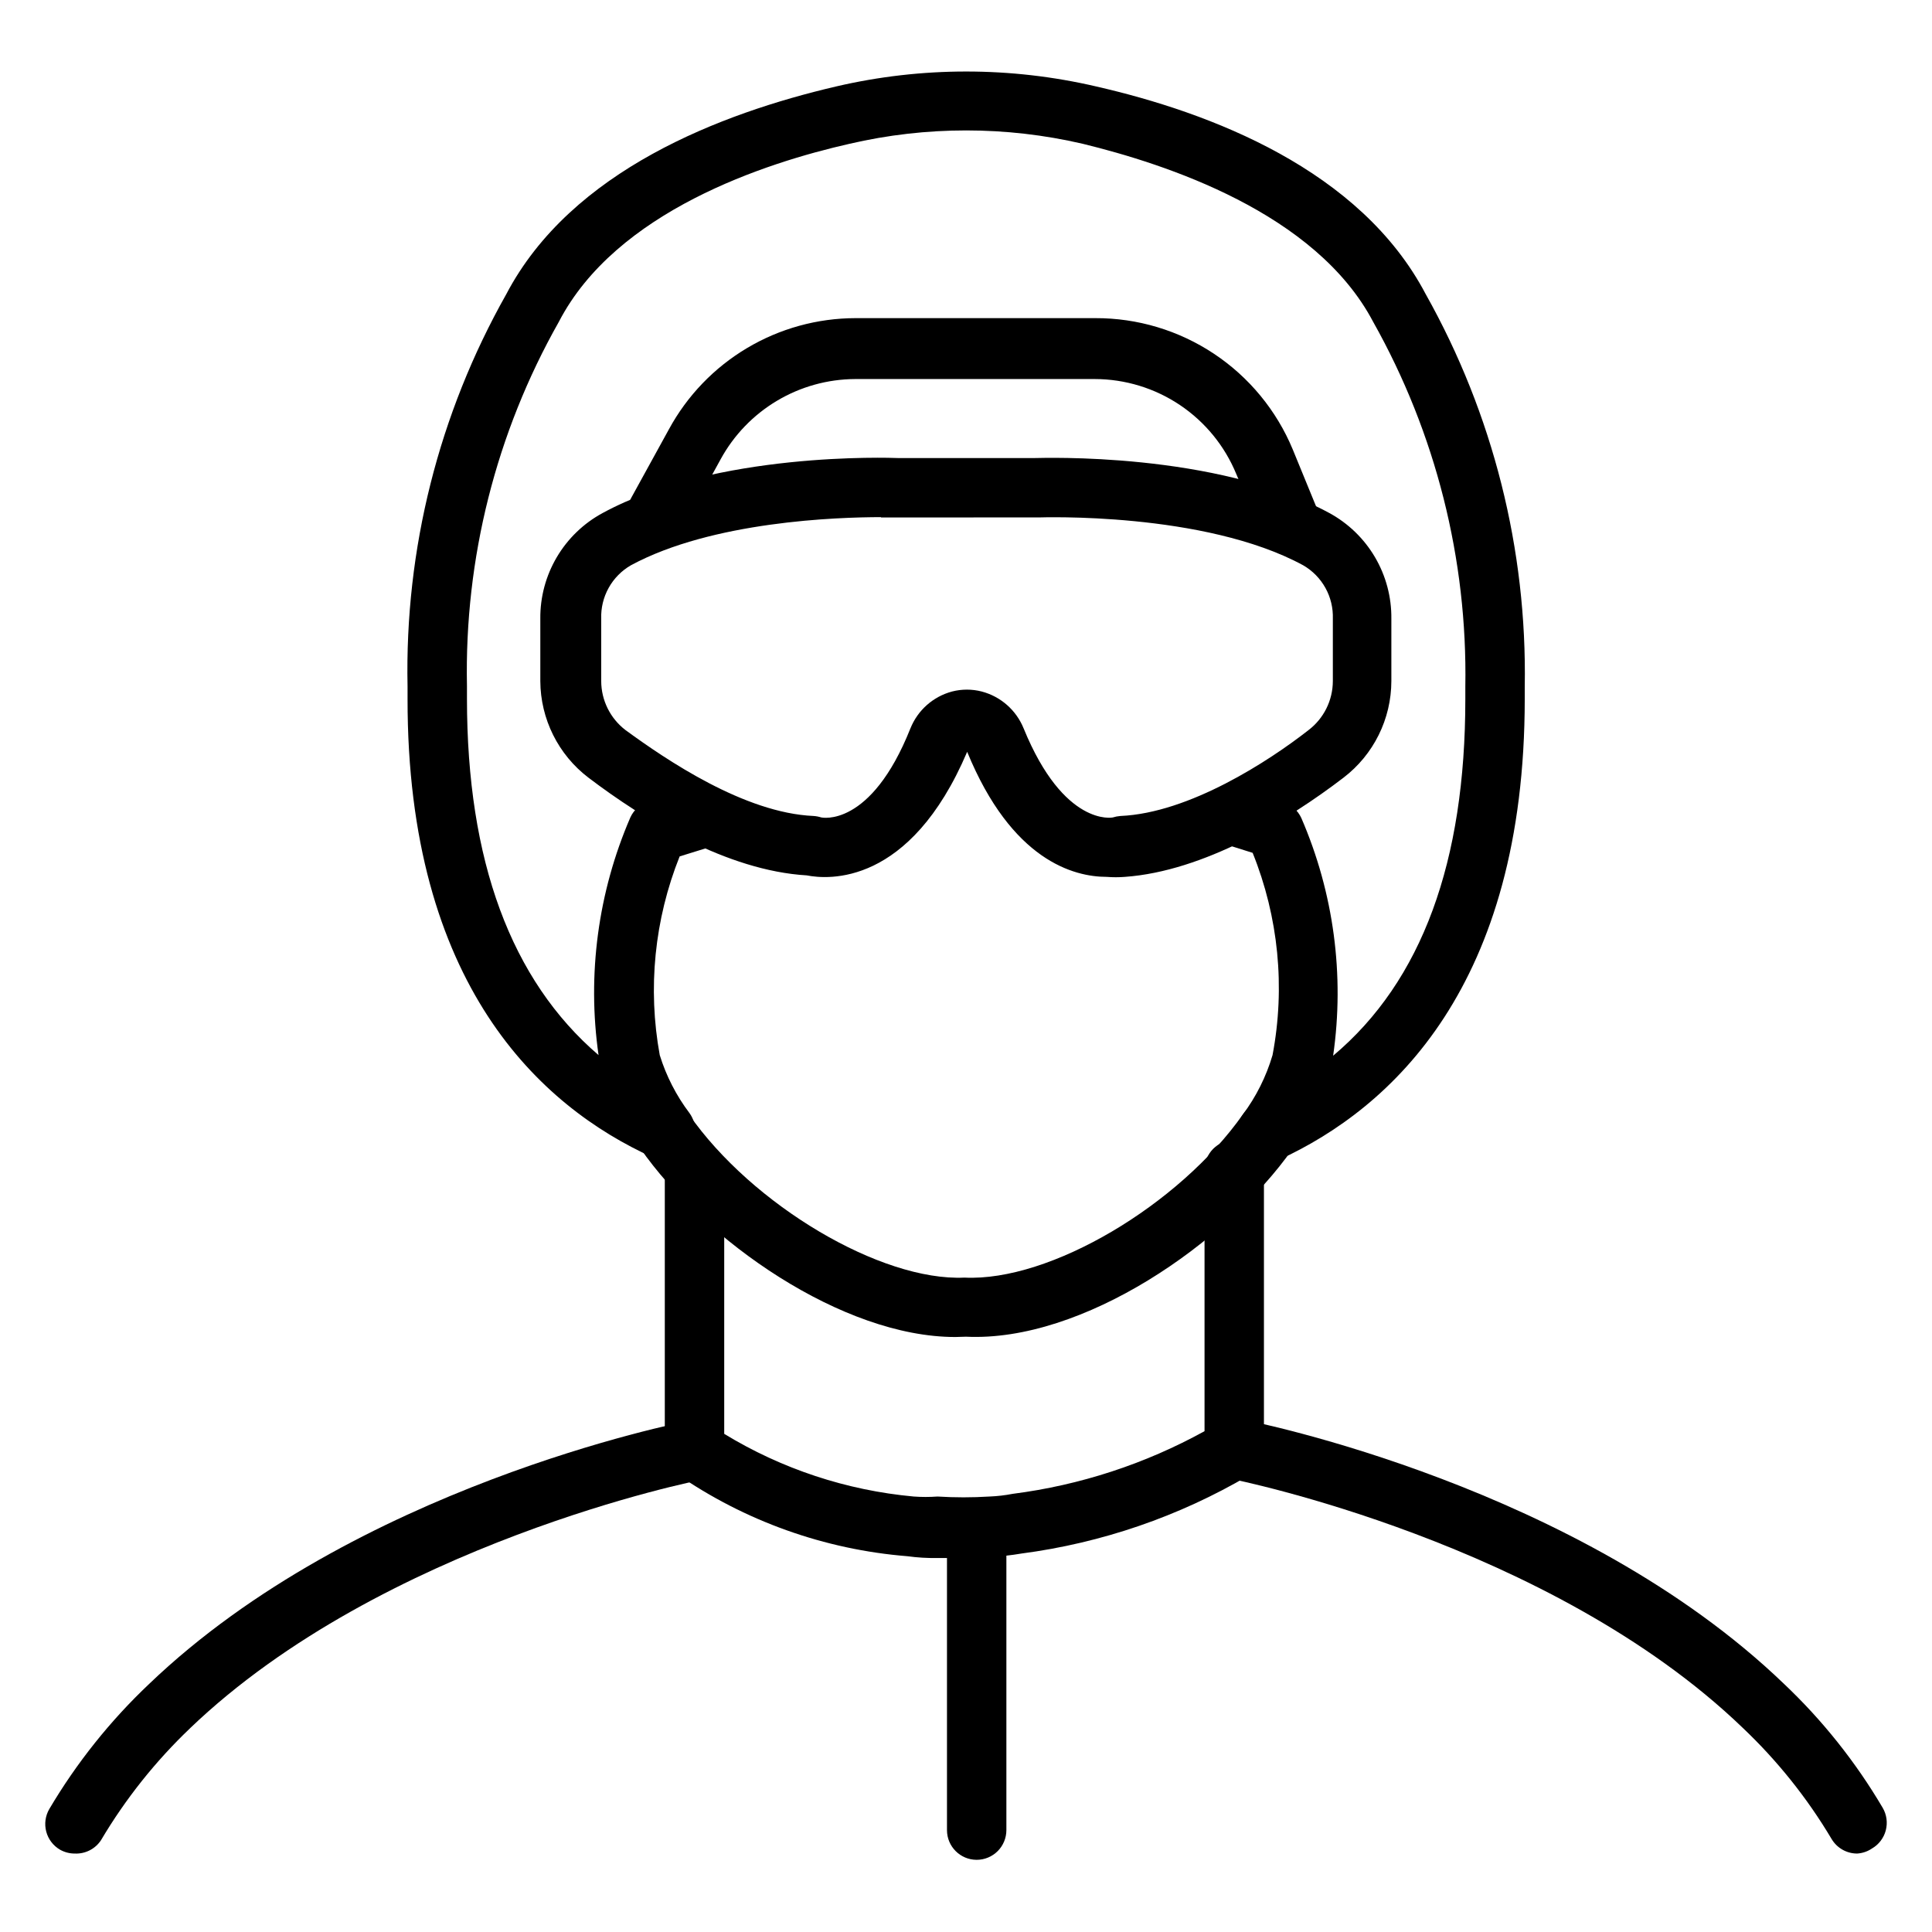 <?xml version="1.0" encoding="UTF-8"?>
<!-- Uploaded to: SVG Repo, www.svgrepo.com, Generator: SVG Repo Mixer Tools -->
<svg fill="#000000" width="800px" height="800px" version="1.1" viewBox="144 144 512 512" xmlns="http://www.w3.org/2000/svg">
 <g>
  <path d="m636.16 635.21c-2.781 0-5.352-1.469-6.769-3.859-6.473-10.883-14.422-20.816-23.617-29.52-51.09-49.121-134.93-65.809-135.79-65.965-4.348-0.828-7.203-5.023-6.375-9.371 0.824-4.344 5.019-7.199 9.367-6.375 3.621 0.707 89.348 17.789 143.74 70.062 10.242 9.684 19.066 20.758 26.215 32.902 1.059 1.809 1.352 3.957 0.82 5.984-0.531 2.023-1.848 3.75-3.656 4.801-1.168 0.793-2.527 1.254-3.934 1.34z"/>
  <path d="m163.84 635.21c-1.379 0.008-2.734-0.344-3.934-1.023-1.809-1.051-3.125-2.781-3.656-4.805-0.531-2.023-0.234-4.176 0.82-5.981 7.231-12.227 16.133-23.379 26.453-33.141 54.395-52.113 139.89-69.117 143.51-69.824h-0.004c4.348-0.828 8.543 2.027 9.367 6.375 0.828 4.348-2.027 8.543-6.375 9.367-0.867 0-84.625 16.926-135.64 65.809l0.004 0.004c-9.195 8.762-17.141 18.75-23.617 29.676-1.523 2.32-4.156 3.664-6.93 3.543z"/>
  <path d="m398.19 556.89h-5.824c-2.633 0.043-5.266-0.117-7.871-0.473-21.988-1.766-43.117-9.316-61.246-21.883-1.93-1.484-3.062-3.781-3.07-6.219v-74.312c0-4.348 3.523-7.871 7.871-7.871s7.875 3.523 7.875 7.871v69.984c15.25 9.297 32.434 14.98 50.223 16.609 2.094 0.152 4.199 0.152 6.297 0 4.586 0.285 9.188 0.285 13.777 0 2.059-0.082 4.113-0.316 6.141-0.711 17.844-2.285 35.098-7.918 50.852-16.609v-69.273c0-4.348 3.523-7.871 7.871-7.871 4.348 0 7.871 3.523 7.871 7.871v74.156c-0.004 2.84-1.539 5.457-4.012 6.848-18.512 10.875-39.016 17.914-60.301 20.703-2.606 0.445-5.234 0.734-7.871 0.867-1.969 0.156-5.195 0.312-8.582 0.312z"/>
  <path d="m479.74 451.8c-2.941-0.016-5.629-1.664-6.969-4.281-1.34-2.617-1.113-5.762 0.594-8.156 3.535-4.742 6.199-10.07 7.871-15.746 3.414-18.004 1.582-36.613-5.273-53.605l-8.5-2.676-0.004-0.004c-3.051-1.883-4.445-5.59-3.387-9.016 1.055-3.426 4.293-5.707 7.875-5.547l12.121 3.777v0.004c2.133 0.668 3.879 2.215 4.805 4.25 8.578 19.809 11.496 41.609 8.422 62.977 23.617-19.836 35.031-51.562 35.031-94.465v-3.309c0.586-33.816-7.836-67.18-24.402-96.668-15.273-29.047-55.105-41.879-76.988-47.23-20.328-4.723-41.469-4.723-61.797 0-22.277 5.039-61.875 17.871-77.066 47.23-16.609 29.383-25.012 62.691-24.324 96.434v3.383c0 42.902 11.652 74.547 34.875 94.465h-0.004c-3.055-21.367-0.141-43.16 8.422-62.977 0.926-2.031 2.672-3.578 4.805-4.25l12.121-3.621c2.453-0.773 5.133-0.301 7.172 1.27 2.039 1.566 3.184 4.035 3.062 6.602 0.086 3.777-2.527 7.082-6.219 7.875l-7.871 2.441v-0.004c-6.68 16.711-8.508 34.965-5.273 52.664 1.715 5.535 4.379 10.73 7.871 15.352 2.113 2.914 1.984 6.894-0.32 9.66-2.305 2.769-6.191 3.621-9.441 2.07-29.758-13.461-65.023-45.738-64.945-121.55v-3.227c-0.762-36.352 8.266-72.242 26.137-103.91 17.238-32.906 57.07-48.02 87.457-55.105 22.656-5.273 46.223-5.273 68.879 0 30.309 6.926 70.062 22.043 87.379 55.105h0.004c17.801 31.727 26.848 67.617 26.211 103.99v3.148c0 76.121-35.266 108.48-65.023 122.17v0.004c-1.043 0.43-2.18 0.59-3.305 0.473z"/>
  <path d="m397.16 498.32c-29.914 0-66.441-25.504-83.523-50.066-2.469-3.566-1.59-8.461 1.969-10.941 3.566-2.473 8.461-1.594 10.941 1.969 16.766 24.09 50.934 44.32 73.051 43.297 22.672 1.102 56.836-19.207 73.762-43.219h0.004c1.199-1.754 3.047-2.961 5.137-3.352 2.09-0.391 4.246 0.062 6 1.266 3.652 2.5 4.586 7.484 2.086 11.137-17.633 25.113-55.734 51.324-86.594 49.828z"/>
  <path d="m437.31 376.38c-8.738 0-25.191-4.328-37-33.141-15.191 35.66-36.918 33.852-42.508 32.746-21.176-1.258-43.141-14.719-57.859-25.898-7.992-6.086-12.703-15.539-12.754-25.586v-16.531c-0.055-5.731 1.453-11.371 4.367-16.312 2.914-4.938 7.117-8.988 12.164-11.711 29.992-16.297 76.203-14.641 78.168-14.562h36.449c1.652 0 47.863-1.73 77.934 14.562 5.031 2.734 9.223 6.789 12.121 11.727 2.898 4.938 4.394 10.574 4.332 16.297v16.531c-0.02 10.035-4.703 19.492-12.676 25.586-14.797 11.336-37.074 24.797-57.938 26.293-1.598 0.125-3.203 0.125-4.801 0zm-59.828-95.332c-11.57 0-44.715 1.102-66.281 12.754-2.477 1.426-4.516 3.5-5.902 5.992-1.387 2.496-2.066 5.324-1.973 8.176v16.531c0.016 5.102 2.402 9.902 6.457 12.992 10.785 7.871 31.488 21.965 49.828 22.75 0.699 0.047 1.383 0.18 2.047 0.391 0 0 13.066 2.914 23.617-23.617v0.004c1.934-4.809 6.016-8.426 11.02-9.762 2.582-0.668 5.293-0.668 7.875 0 5.027 1.324 9.141 4.941 11.098 9.762 10.707 26.215 23.617 23.617 23.617 23.617v-0.004c0.664-0.207 1.352-0.336 2.047-0.391 18.262-0.789 39.359-14.562 49.828-22.75 4.059-3.09 6.445-7.891 6.457-12.992v-16.531c0.094-2.852-0.586-5.68-1.973-8.176-1.387-2.492-3.426-4.566-5.898-5.992-26.215-14.25-69.668-12.676-70.062-12.676l-41.801 0.004z"/>
  <path d="m485.41 289.79c-3.188 0.031-6.078-1.867-7.32-4.801l-6.453-15.352h-0.004c-3.051-7.434-8.242-13.797-14.91-18.281-6.672-4.484-14.523-6.887-22.559-6.906h-63.527c-7.301 0.031-14.461 2.019-20.73 5.758-6.273 3.738-11.43 9.09-14.93 15.496l-9.918 18.105c-2.176 3.805-7.023 5.125-10.824 2.949-3.805-2.172-5.129-7.019-2.953-10.824l9.996-18.184c4.836-8.895 11.98-16.324 20.68-21.504 8.699-5.18 18.633-7.922 28.758-7.938h63.527c11.191-0.043 22.145 3.242 31.465 9.438 9.32 6.195 16.59 15.02 20.883 25.359l6.453 15.742h0.004c0.809 1.93 0.812 4.106 0.016 6.039-0.797 1.934-2.332 3.473-4.266 4.273-1.07 0.457-2.227 0.672-3.387 0.629z"/>
  <path d="m402.83 636.87c-4.348 0-7.871-3.523-7.871-7.871v-78.719c0-4.348 3.523-7.875 7.871-7.875 4.348 0 7.871 3.527 7.871 7.875v78.719c0 2.086-0.828 4.09-2.305 5.566-1.477 1.477-3.477 2.305-5.566 2.305z"/>
 </g>
</svg>